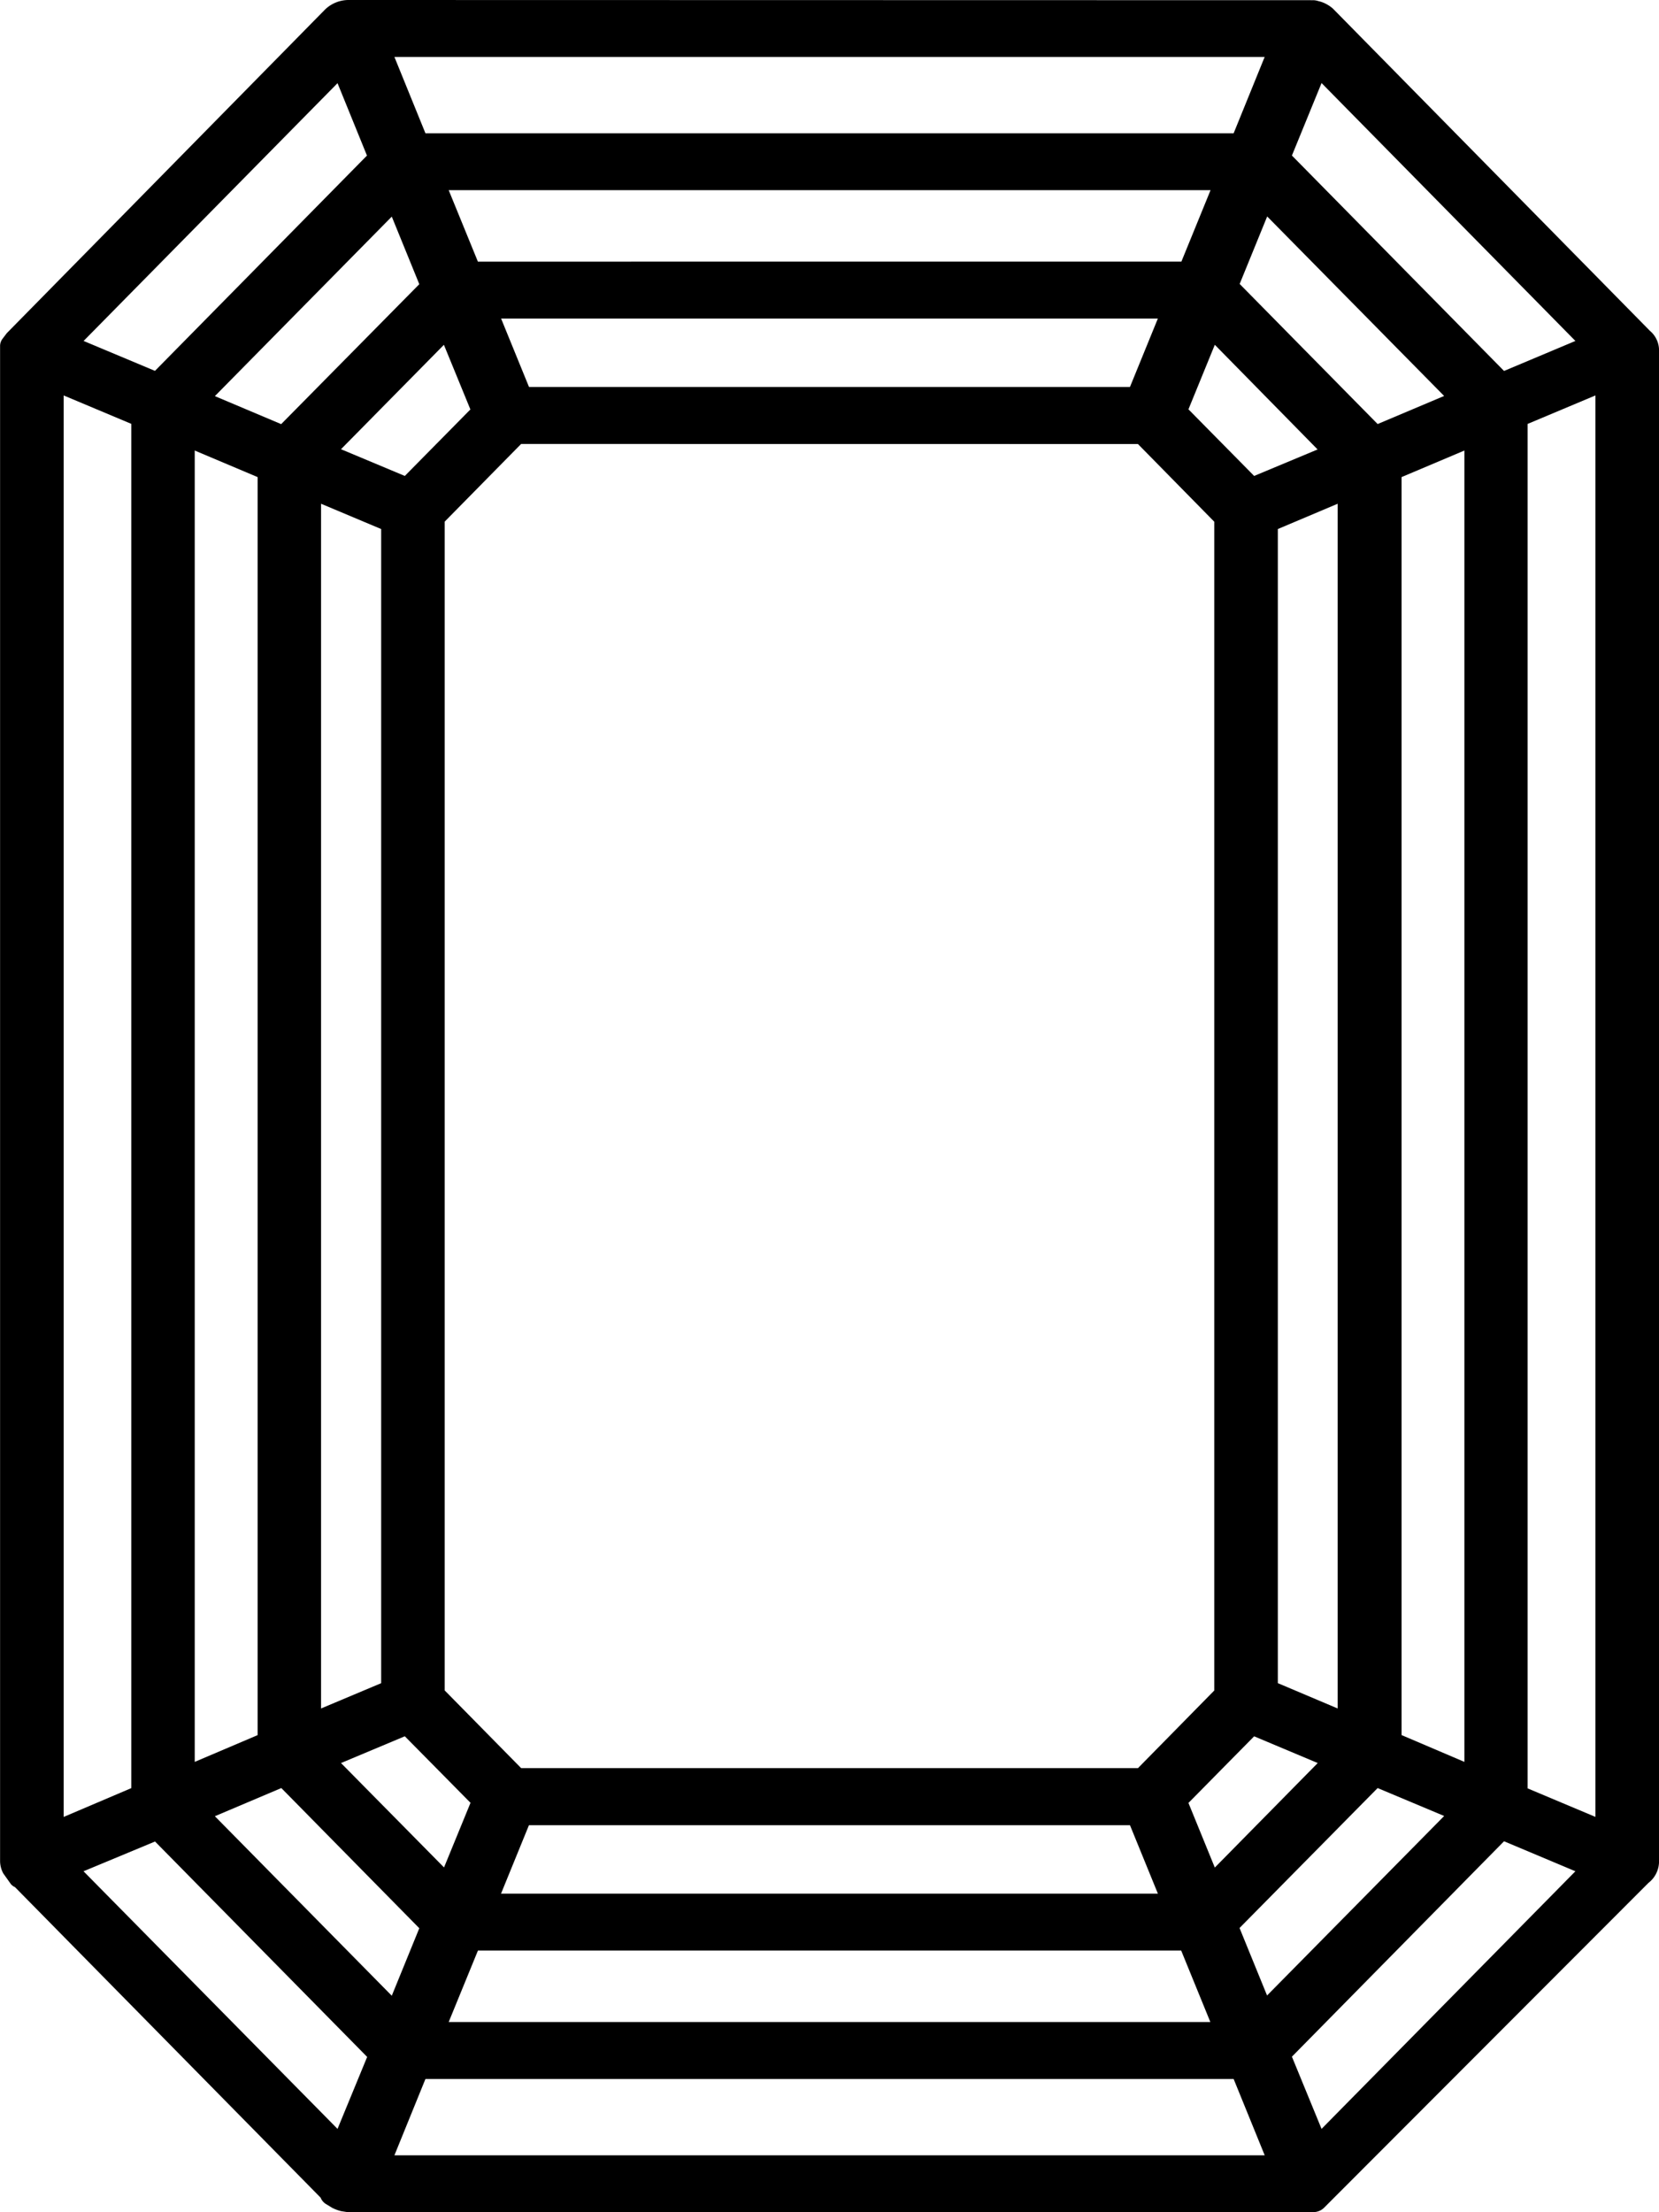<svg xmlns="http://www.w3.org/2000/svg" width="41.592" height="55.456" viewBox="0 0 41.592 55.456">
  <path id="Emerald" d="M39.547,47.042,33.183,53.5,32.44,51.69l5.318-5.4ZM30.979,3.474H10.717L9.939,1.56H31.757ZM10.717,52.249H30.979l.779,1.914H9.939ZM5.438,10.063l4.435-4.5.69,1.694L7.1,10.765Zm29.151.7L31.13,7.251l.69-1.692,4.436,4.5Zm.6,32.865V12.093l1.575-.666V44.3Zm-.6,1.328,1.668.7-4.44,4.5-.69-1.692Zm-27.485,0,3.459,3.514-.69,1.692-4.435-4.5Zm24.983-2.63V13.395l1.5-.634v30.2ZM8.6,11.394l2.58-2.617.664,1.62L10.2,12.064ZM33.087,44.329l-2.58,2.62-.661-1.62,1.647-1.67ZM10.2,43.658l1.647,1.668-.664,1.62L8.6,44.329ZM13.314,9.835l-.7-1.716H29.079l-.7,1.716ZM28.38,45.887l.7,1.716H12.612l.7-1.716Zm.2-34.623,1.913,1.947v29.3l-1.913,1.946H13.117L11.2,42.509v-29.3l1.916-1.947Zm1.084,37.766.731,1.791H11.3l.733-1.791Zm1.829-36.966-1.647-1.67.661-1.618L33.084,11.4ZM12.032,6.692,11.3,4.9h19.1l-.731,1.791ZM8.1,42.961v-30.2l1.507.634V42.327ZM4.933,44.3V11.427l1.577.666V43.629ZM37.758,9.432l-5.318-5.4.743-1.817L39.547,8.68ZM2.147,8.68,8.513,2.218l.738,1.815L3.936,9.43Zm-.5,37V10.046l1.695.712v34.2Zm2.291.616,5.318,5.4L8.513,53.5,2.145,47.042ZM40.049,10.046V45.679l-1.7-.715V10.76Zm1.373-1.613L33.467.348a.868.868,0,0,0-.3-.171L33.07.151a.419.419,0,0,0-.1-.013L8.8.133a.851.851,0,0,0-.6.239L.221,8.485l-.1.132A.3.3,0,0,0,.053,8.8l0,37.994a.667.667,0,0,0,.079.3l.195.274a.307.307,0,0,0,.1.072L8.09,55.225a.326.326,0,0,0,.142.164l.147.09a1.067,1.067,0,0,0,.233.085l.147.022a.307.307,0,0,0,.046,0l24.17,0a.38.38,0,0,0,.267-.105l8.135-8.146a.684.684,0,0,0,.267-.533V8.923A.638.638,0,0,0,41.422,8.432Z" transform="translate(-0.051 -0.133)"/>
</svg>
